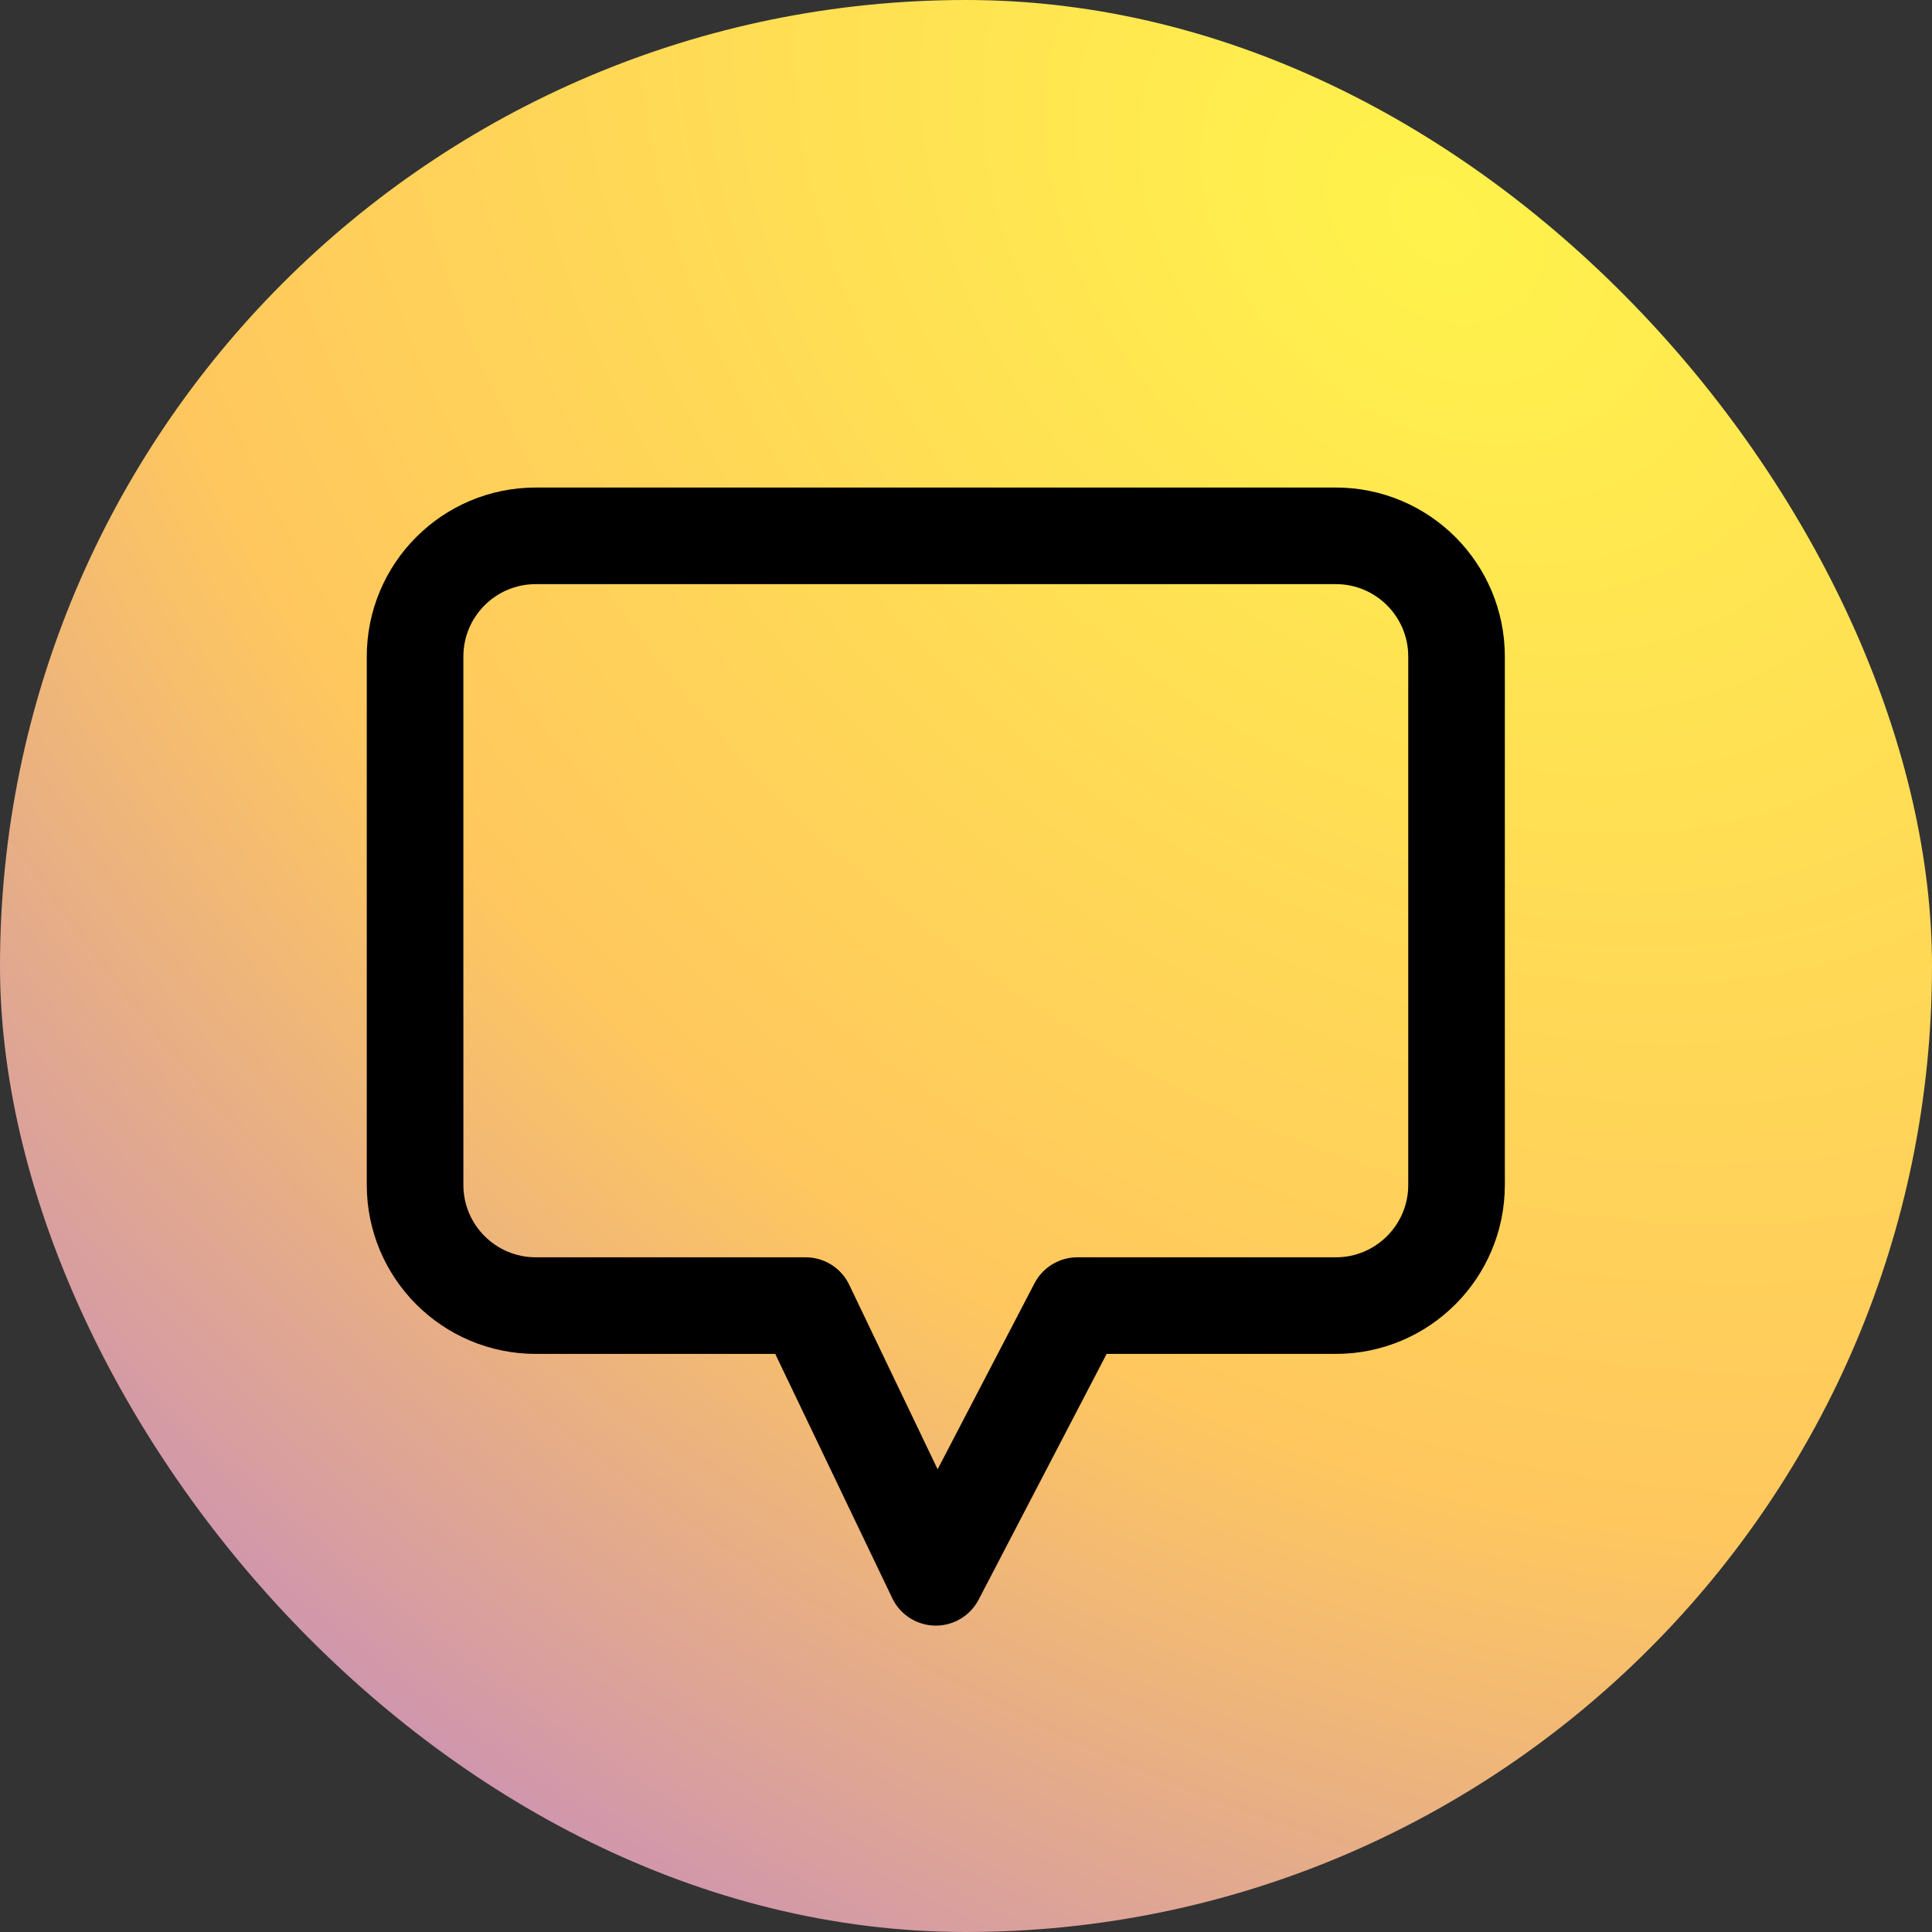 <svg width="32" height="32" viewBox="0 0 32 32" fill="none" xmlns="http://www.w3.org/2000/svg">
<rect x="0" y="0" width="32" height="32" fill="#333333" stroke="none"/>
<rect width="32" height="32" rx="16" fill="url(#paint0_radial_592_345)"/>
<path d="M15.5 26.125L17.844 21.625H22.125C23.23 21.625 24.125 20.73 24.125 19.625V10.875C24.125 9.77 23.23 8.875 22.125 8.875H8.875C7.77 8.875 6.875 9.77 6.875 10.875V19.625C6.875 20.73 7.77 21.625 8.875 21.625H13.344L15.5 26.125Z" stroke="black" stroke-width="1.6" stroke-linecap="round" stroke-linejoin="round"/>
<defs>
<radialGradient id="paint0_radial_592_345" cx="0" cy="0" r="1" gradientUnits="userSpaceOnUse" gradientTransform="translate(24.667 3.667) rotate(128.425) scale(76.161 97.902)">
<stop stop-color="#FFF34B"/>
<stop offset="0.258" stop-color="#FFC75E"/>
<stop offset="0.553" stop-color="#A468F7"/>
<stop offset="0.831" stop-color="#0C588E"/>
</radialGradient>
</defs>
</svg>
